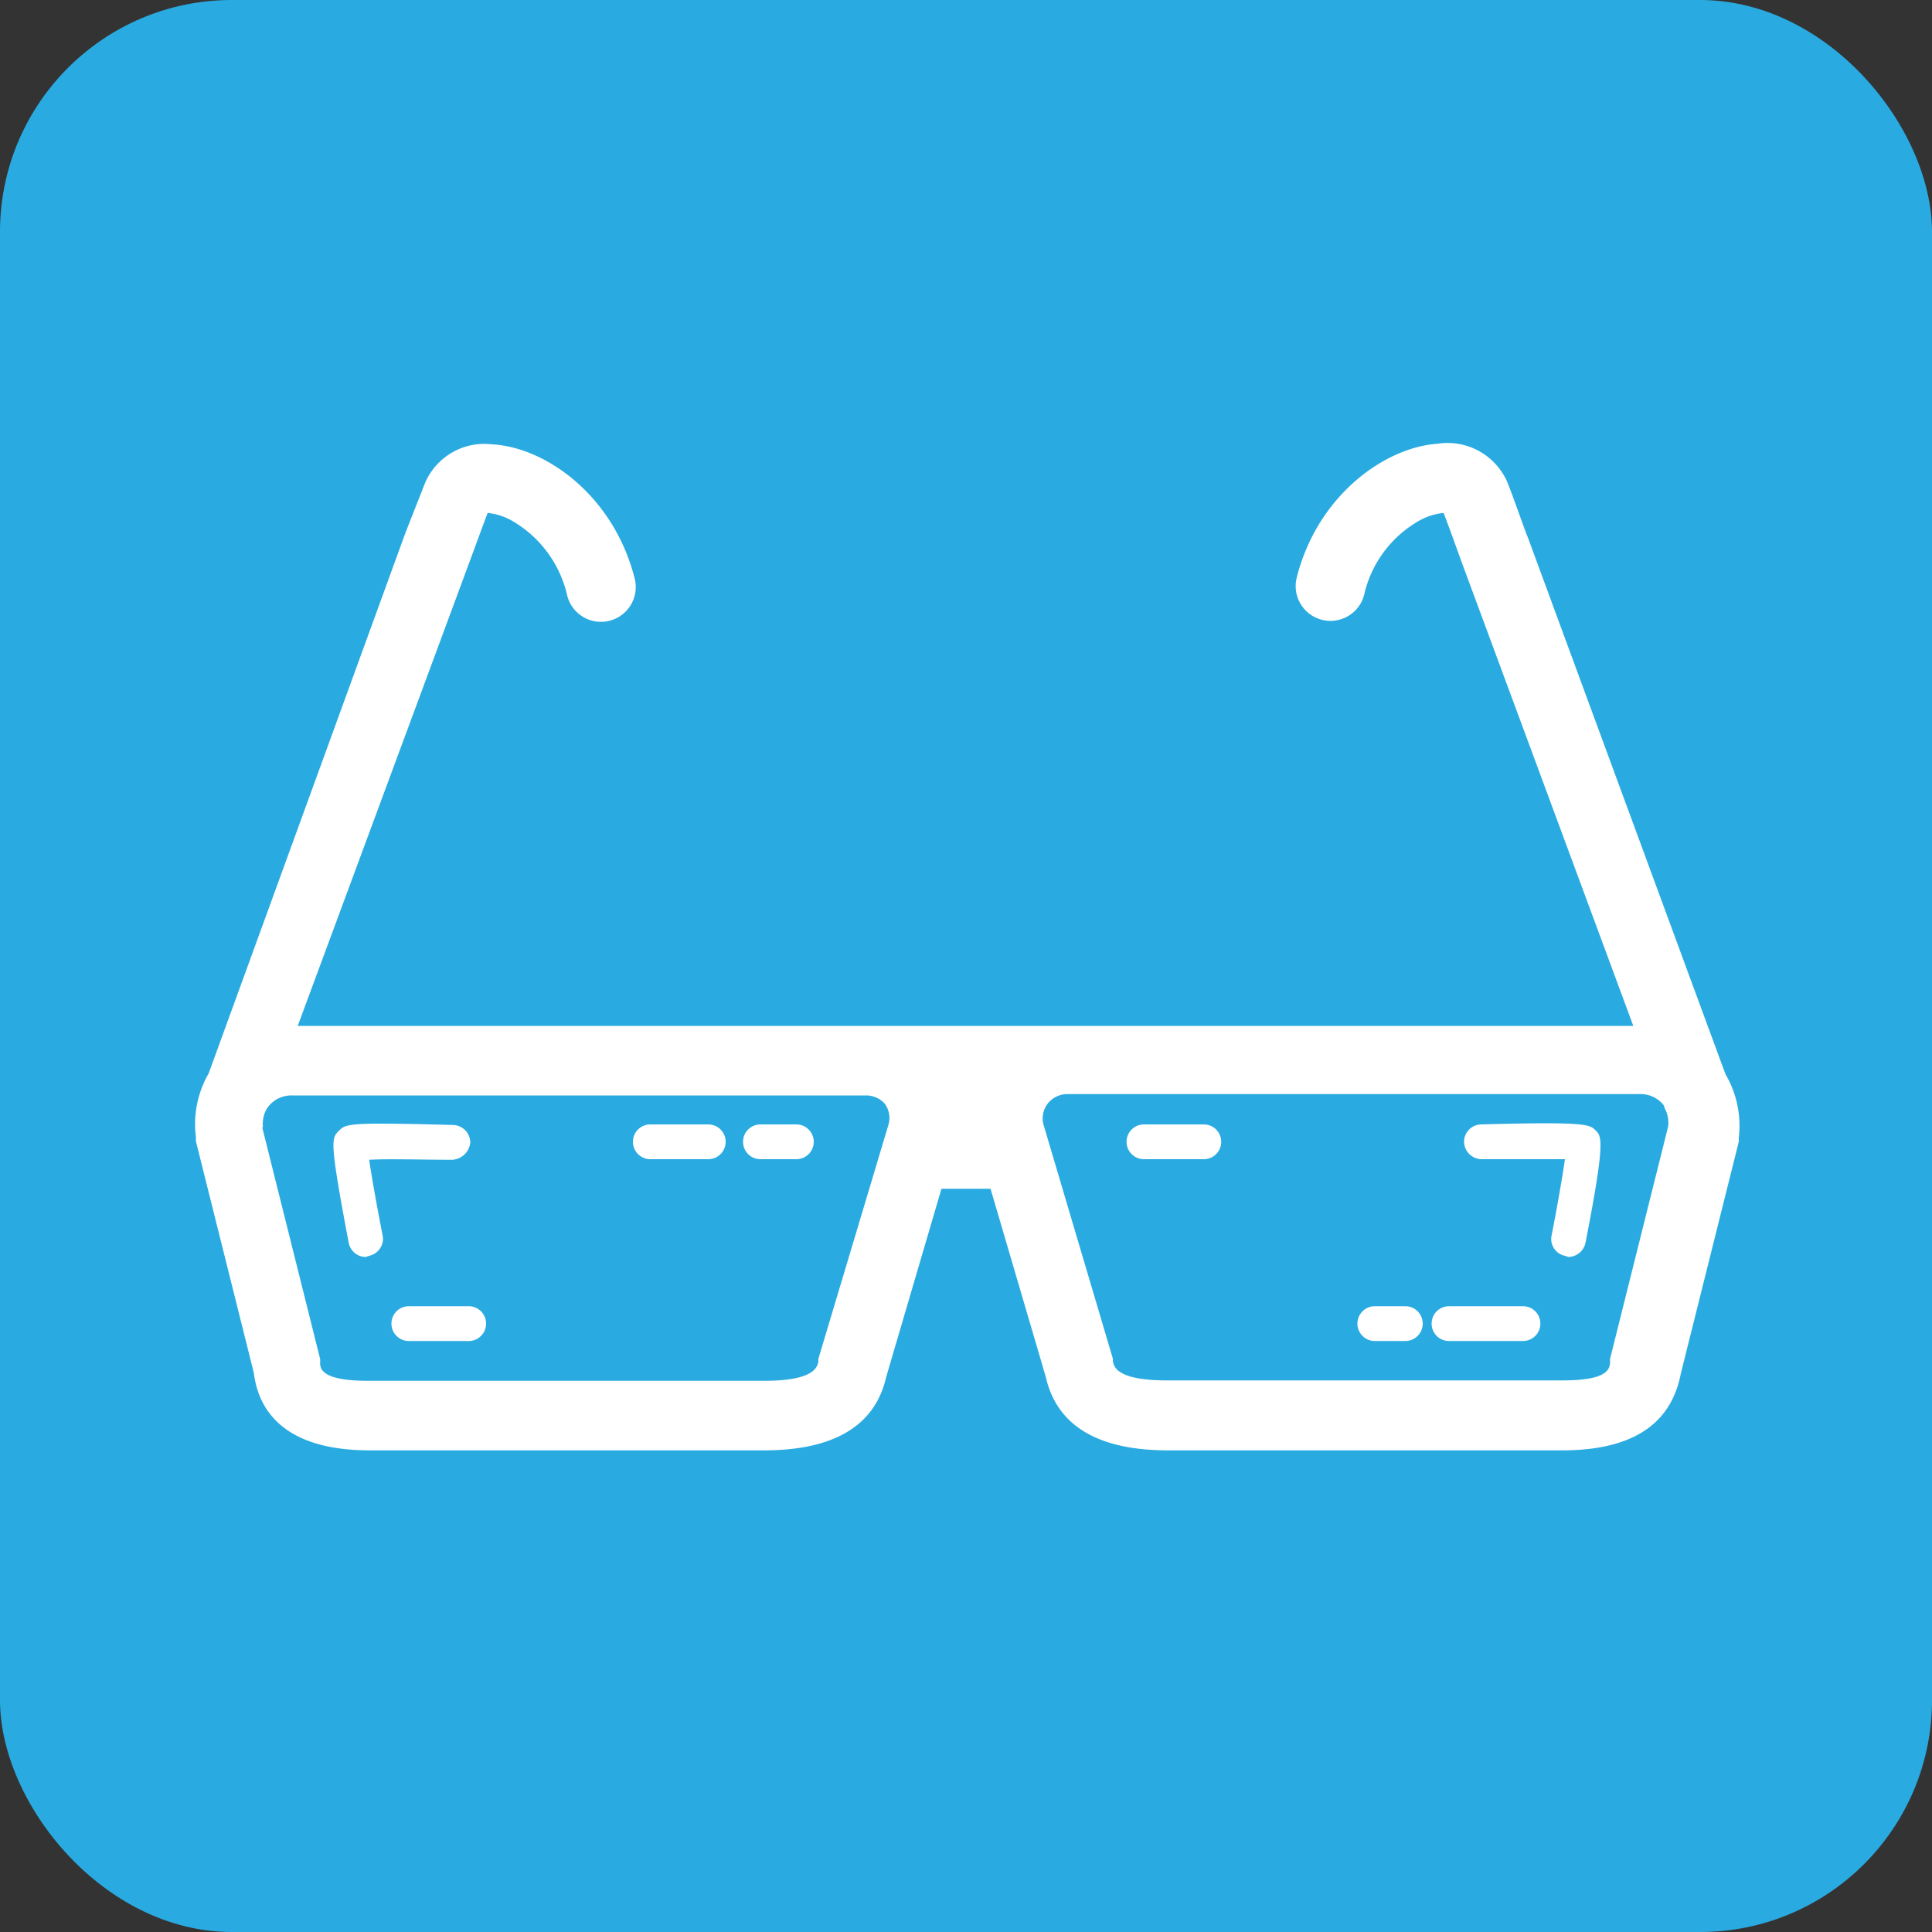 <svg xmlns="http://www.w3.org/2000/svg" viewBox="0 0 100 100"><rect x="0" y="0" width="100" height="100" fill="#333333" stroke="none"/><defs><style>.cls-1{fill:#29abe2;}.cls-2{fill:#fff;}</style></defs><title>Recurso 26</title><g id="Capa_2" data-name="Capa 2"><g id="Capa_1-2" data-name="Capa 1"><rect class="cls-1" width="100" height="100" rx="12"/><path class="cls-2" d="M80.86,75.07H60.45c-3.62,0-5.75-1.28-6.32-3.8l-2.86-9.74H48.73l-2.86,9.74c-.57,2.52-2.7,3.8-6.32,3.8H19.14c-4.48,0-5.77-2.12-6-4l-3-12c0-.07,0-.14,0-.21a5.27,5.27,0,0,1,.66-3.3L21,27.54,22,25a3.34,3.34,0,0,1,3.48-2c2.76.15,6.28,2.64,7.37,6.94a1.8,1.8,0,1,1-3.49.89A6,6,0,0,0,26.58,27a3.19,3.19,0,0,0-1.34-.45c-.31.82-.83,2.24-.83,2.24l-9,24.31H84.54L75.62,29c-.18-.5-.63-1.76-.9-2.45a3.19,3.19,0,0,0-1.33.44,5.9,5.9,0,0,0-2.78,3.79,1.8,1.8,0,0,1-3.49-.89c1.07-4.24,4.55-6.73,7.27-6.92A3.38,3.38,0,0,1,78,24.91c.31.75,1,2.76,1.06,2.85L89.31,55.6A5.27,5.27,0,0,1,90,58.88c0,.07,0,.14,0,.21l-3,12C86.63,73,85.34,75.07,80.86,75.07ZM54,58.17,57.6,70.32a.5.5,0,0,1,0,.13c.06.3.21,1,2.81,1H80.86c2.37,0,2.44-.59,2.48-.92a1.55,1.55,0,0,1,0-.21l3-12a1.57,1.57,0,0,0-.2-1l0-.07a1.13,1.13,0,0,0-.1-.13,1.53,1.53,0,0,0-1.18-.49H55.29a1.3,1.3,0,0,0-1,.42A1.26,1.26,0,0,0,54,58.17Zm-40.43.17,3,12a1.55,1.55,0,0,1,0,.21c0,.32.12.92,2.48.92H39.55c2.6,0,2.75-.71,2.81-1a.74.74,0,0,1,0-.14L46,58.17a1.26,1.26,0,0,0-.21-1.05,1.3,1.3,0,0,0-1-.42H15.14a1.53,1.53,0,0,0-1.18.49l-.08.09-.09.14A1.58,1.58,0,0,0,13.61,58.34ZM78.82,69.41H75a.9.9,0,0,1,0-1.8h3.83a.9.9,0,0,1,0,1.8Zm-6.08,0H71.16a.9.9,0,0,1,0-1.8h1.58a.9.9,0,0,1,0,1.8Zm-48.48,0h-3.1a.9.9,0,1,1,0-1.8h3.1a.9.9,0,1,1,0,1.8Zm-5.33-4.35a.9.9,0,0,1-.88-.73c-1-5.27-.9-5.41-.52-5.79s.46-.46,5.93-.31a.91.91,0,0,1,.88.93,1,1,0,0,1-.93.87c-1.55,0-3.32-.06-4.3,0,.13.92.43,2.57.71,4A.91.91,0,0,1,19.11,65Zm62.25,0L81,65A.89.89,0,0,1,80.3,64c.28-1.42.57-3.07.7-4-1,0-2.75,0-4.3,0a.92.92,0,0,1-.92-.87.9.9,0,0,1,.87-.93c5.48-.15,5.63,0,5.94.31s.51.52-.52,5.79A.92.92,0,0,1,81.18,65.06ZM62.31,60h-3.1a.9.9,0,0,1,0-1.8h3.1a.9.9,0,0,1,0,1.8ZM41.22,60H39.36a.9.9,0,0,1,0-1.8h1.86a.9.9,0,0,1,0,1.8Zm-4.56,0h-3a.9.9,0,0,1,0-1.8h3a.9.9,0,0,1,0,1.8Z"/></g></g></svg>